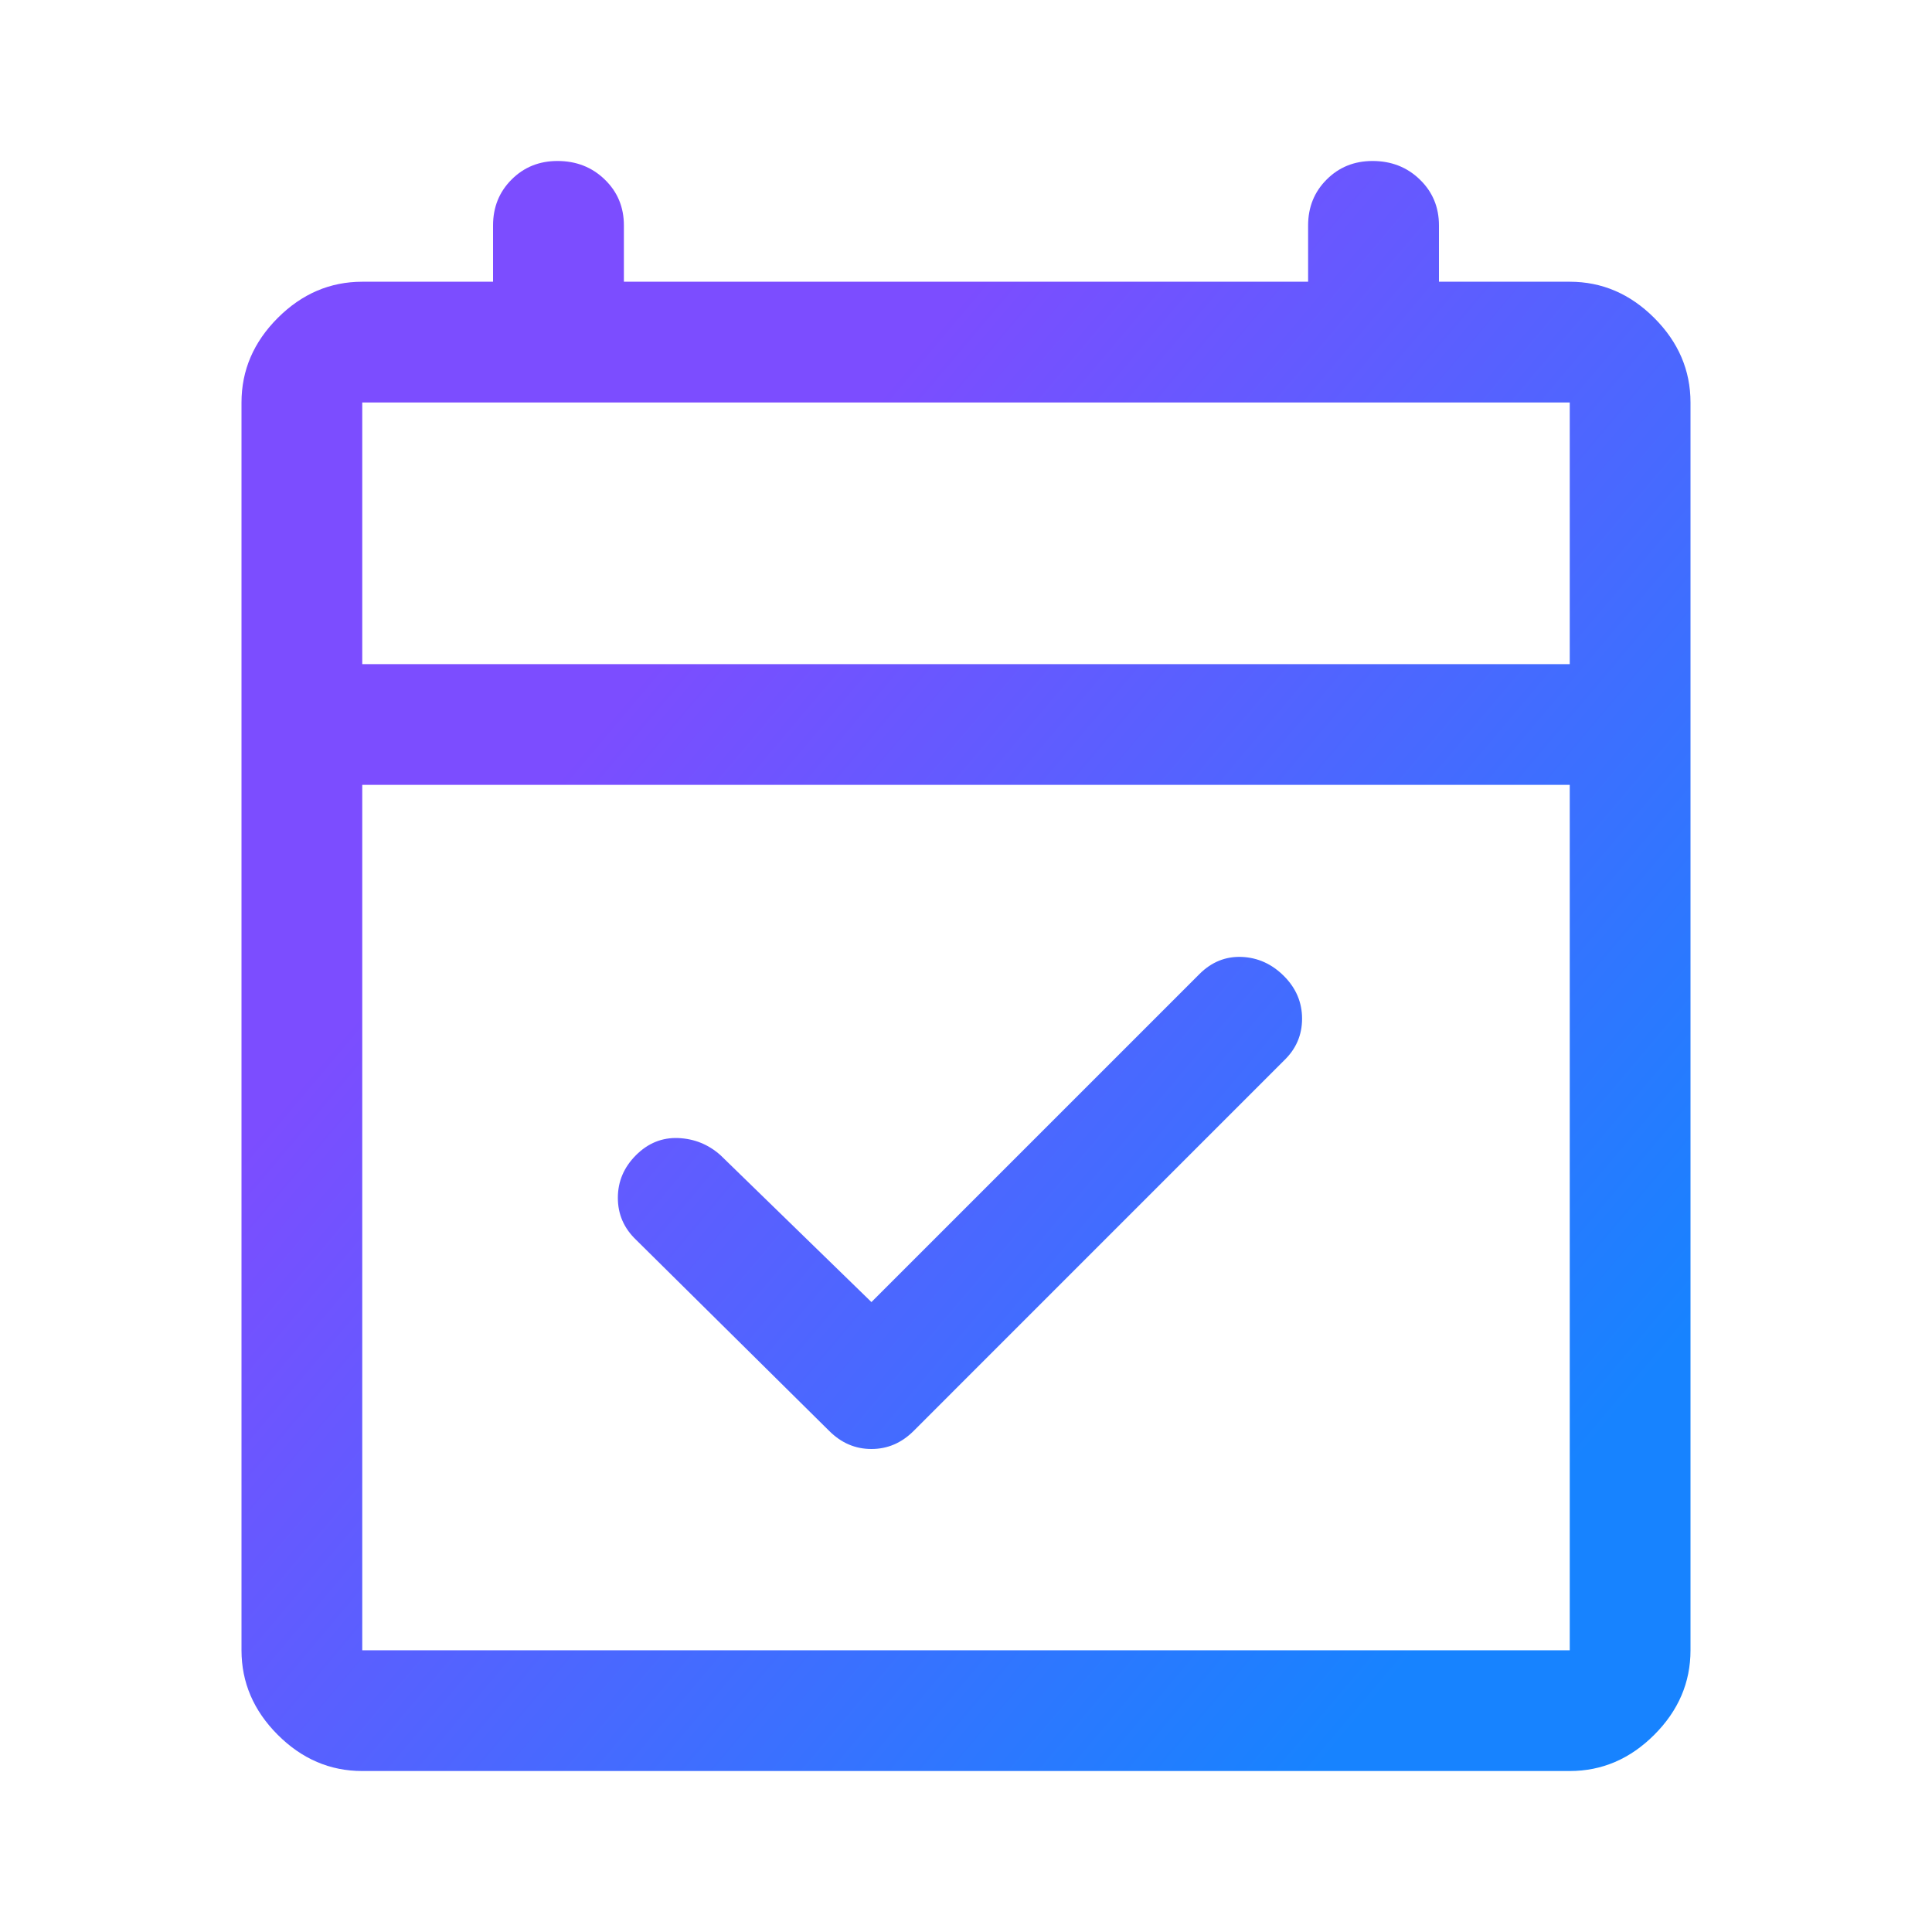 <svg width="40" height="40" viewBox="0 0 40 40" fill="none" xmlns="http://www.w3.org/2000/svg">
<path d="M18.042 26.958L24.833 20.167C25.083 19.917 25.375 19.799 25.708 19.812C26.042 19.826 26.333 19.958 26.583 20.208C26.833 20.458 26.958 20.753 26.958 21.091C26.958 21.43 26.833 21.719 26.583 21.958L18.917 29.625C18.667 29.875 18.375 30 18.042 30C17.708 30 17.417 29.875 17.167 29.625L13.167 25.667C12.917 25.427 12.792 25.139 12.792 24.8C12.792 24.461 12.917 24.167 13.167 23.917C13.417 23.667 13.708 23.549 14.042 23.562C14.375 23.576 14.667 23.694 14.917 23.917L18.042 26.958ZM7.5 36.667C6.833 36.667 6.25 36.417 5.75 35.917C5.25 35.417 5 34.833 5 34.167V8.333C5 7.667 5.25 7.083 5.75 6.583C6.25 6.083 6.833 5.833 7.5 5.833H10.208V4.667C10.208 4.289 10.336 3.972 10.592 3.717C10.847 3.461 11.164 3.333 11.542 3.333C11.931 3.333 12.258 3.461 12.521 3.717C12.785 3.972 12.917 4.289 12.917 4.667V5.833H27.083V4.667C27.083 4.289 27.211 3.972 27.467 3.717C27.722 3.461 28.039 3.333 28.417 3.333C28.806 3.333 29.133 3.461 29.396 3.717C29.66 3.972 29.792 4.289 29.792 4.667V5.833H32.5C33.167 5.833 33.75 6.083 34.25 6.583C34.75 7.083 35 7.667 35 8.333V34.167C35 34.833 34.75 35.417 34.25 35.917C33.75 36.417 33.167 36.667 32.5 36.667H7.5ZM7.5 34.167H32.5V16.25H7.5V34.167ZM7.5 13.75H32.5V8.333H7.5V13.75Z" fill="url(#paint0_linear_4084_4014)"/>
<defs>
<linearGradient id="paint0_linear_4084_4014" x1="13.723" y1="9.598" x2="35.008" y2="27.546" gradientUnits="userSpaceOnUse">
<stop offset="0.09" stop-color="#7C4DFF"/>
<stop offset="1" stop-color="#1783FF"/>
</linearGradient>
</defs>
</svg>
